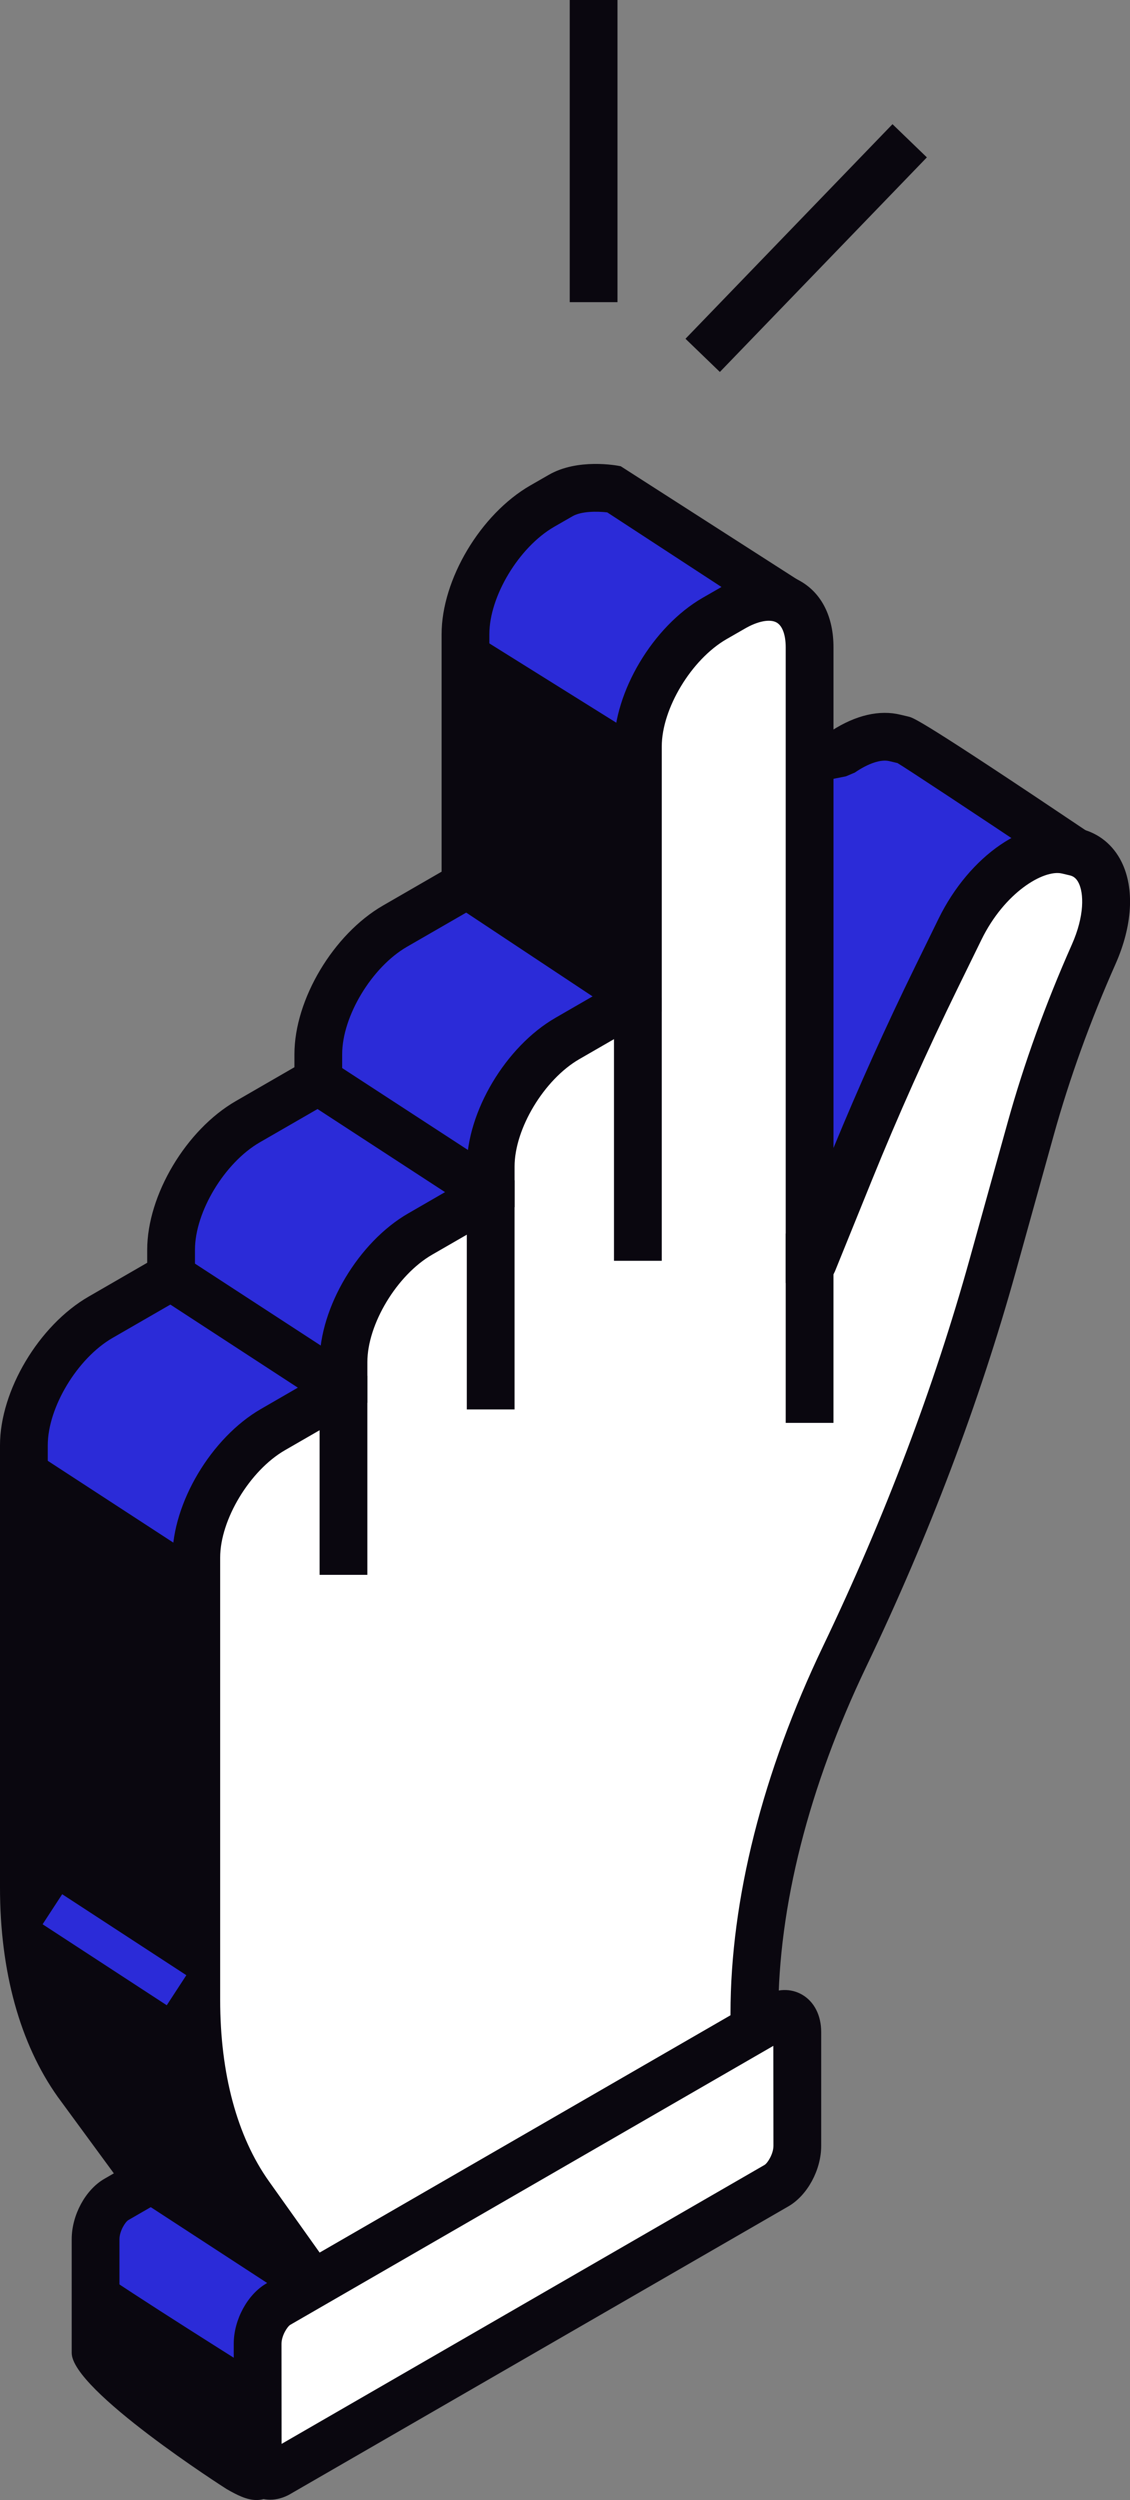 <svg xmlns="http://www.w3.org/2000/svg" id="b" data-name="Calque 2" width="55.999" height="123.849" viewBox="0 0 55.999 123.849"><rect x="0" y="0" width="55.999" height="123.849" fill="#808080" stroke="none"/><g id="c" data-name="Calque 1"><g><g><g><g id="d" data-name="arm"><g><path d="M12.767,122.648l17.685-19.558c.569-.329,1.031-1.211,1.031-1.971v-5.633c0-.76-.462-1.108-1.031-.78l-24.683,14.251c-.569.329-1.031,1.211-1.031,1.97v5.634c0,.76,7.46,6.416,8.03,6.087Z" fill="#2b2bd8" stroke-width="0"></path><path d="M11.227,123.303c-.076-.046-7.674-4.9-7.674-6.743v-5.633c0-1.193.682-2.453,1.623-2.993l24.685-14.255c.619-.354,1.297-.374,1.857-.053.602.349.948,1.026.948,1.861v5.633c0,1.114-.595,2.286-1.441,2.878l-17.58,19.444-.288.234c-.213.122-.428.173-.646.173-.484,0-.98-.254-1.484-.546ZM6.359,109.982c-.15.088-.439.546-.439.945v5.323c.867,1.015,4.896,4.103,6.499,5.018l17.155-18.973.288-.233c.15-.086.438-.543.438-.943l-.005-4.956-23.935,13.818Z" fill="#0a070f" stroke-width="0"></path></g><g><path d="M4.982,65.258l3.497-2.019v-1.33c0-2.29,1.7-5.128,3.797-6.339l3.497-2.019v-1.33c0-2.29,1.7-5.128,3.797-6.339l3.497-2.019v-12.447c0-2.29,1.7-5.128,3.797-6.339l.916-.529c1.084-.626,2.749-.292,2.749-.292l8.483,5.537c.085.056.128.147.102.245-.294,1.077-2.053,7.547-1.965,7.899.054.216,2.455-.218,4.543-.64.914-.629,1.863-.932,2.657-.742l.399.096c.413.099,8.543,5.564,8.543,5.564l-23.421,43.968c-.656,2.768-1.028,5.467-1.028,7.991v.784s-5.265,3.04-5.265,3.04l-8.075,15.158-8.543-5.564-3.136-4.407c-1.731-2.433-2.639-5.764-2.639-9.683v-21.906c0-2.29,1.7-5.128,3.797-6.339Z" fill="#2b2bd8" stroke-width="0"></path><path d="M6.315,108.584l-3.456-4.711C.989,101.243,0,97.658,0,93.504v-21.906c0-2.709,1.928-5.943,4.39-7.364l2.905-1.678v-.645c0-2.709,1.928-5.943,4.39-7.364l2.906-1.678v-.645c0-2.709,1.928-5.943,4.388-7.364l2.905-1.678v-11.763c0-2.709,1.928-5.945,4.391-7.367l.914-.525c1.428-.83,3.36-.476,3.572-.43l8.894,5.705c.52.337.761.959.6,1.549-.812,2.98-1.356,5.078-1.653,6.317.575-.093,1.413-.241,2.629-.483,1.187-.76,2.358-1.031,3.392-.779l.402.095c.246.06.619.15,8.926,5.732l.887.596-23.852,44.776c-.637,2.732-.961,5.28-.961,7.57v1.468s-5.564,3.213-5.564,3.213l-8.524,15.998-9.624-6.269ZM27.659,94.174c0-2.515.356-5.296,1.06-8.264l23.026-43.31c-3.404-2.279-6.949-4.616-7.27-4.799l-.403-.095c-.408-.104-1.049.111-1.709.566l-.437.185c-4.403.888-5.581,1.124-5.926-.236-.089-.358-.159-.643,1.787-7.815l-7.694-5.023c-.51-.06-1.289-.06-1.722.192l-.914.525c-1.738,1.006-3.206,3.439-3.206,5.317v13.131s-4.089,2.358-4.089,2.358c-1.737,1.006-3.205,3.44-3.205,5.317v2.013s-4.089,2.358-4.089,2.358c-1.738,1.006-3.206,3.44-3.206,5.317v2.013s-4.089,2.358-4.089,2.358c-1.738,1.005-3.206,3.439-3.206,5.316v21.906c0,3.659.837,6.77,2.42,8.996l3.007,4.223,7.271,4.736,7.627-14.315,4.967-2.871v-.099Z" fill="#0a070f" stroke-width="0"></path></g><g><path d="M13.525,70.822c-2.097,1.211-3.797,4.049-3.797,6.339v21.906h0c0,3.919.908,7.25,2.639,9.683l3.136,4.407,21.883-12.634v-.784c0-5.424,1.566-11.613,4.476-17.688h0c3.08-6.43,5.549-12.954,7.338-19.384l1.882-6.765c.795-2.857,1.841-5.751,3.116-8.625h0c1.093-2.462.697-4.677-.906-5.062l-.399-.096c-1.682-.403-4.065,1.35-5.32,3.914l-1.163,2.376c-1.557,3.181-2.992,6.389-4.296,9.606l-1.833,4.522c-.044.109-.161.142-.161.046v-30.516c0-2.29-1.7-3.165-3.797-1.954l-.916.529c-2.097,1.211-3.797,4.049-3.797,6.339v12.447s-3.497,2.019-3.497,2.019c-2.097,1.211-3.797,4.049-3.797,6.339v1.33s-3.497,2.019-3.497,2.019c-2.097,1.211-3.797,4.049-3.797,6.339v1.33s-3.497,2.019-3.497,2.019Z" fill="#fff" stroke-width="0"></path><path d="M11.403,109.437c-1.87-2.63-2.859-6.216-2.859-10.369v-21.906c0-2.709,1.928-5.943,4.39-7.364l2.905-1.678v-.645c0-2.709,1.928-5.945,4.39-7.364l2.905-1.678v-.645c0-2.709,1.928-5.943,4.389-7.364l2.905-1.678v-11.763c0-2.709,1.928-5.945,4.391-7.367l.914-.525c1.415-.82,2.853-.929,3.942-.296,1.051.606,1.63,1.768,1.63,3.273v24.802c1.231-2.993,2.59-6.01,4.043-8.98l1.163-2.376c1.534-3.132,4.391-5.101,6.656-4.544l.404.095c.881.213,1.595.793,2.01,1.634.651,1.32.541,3.164-.3,5.06-1.251,2.818-2.279,5.665-3.057,8.46l-1.882,6.766c-1.808,6.497-4.302,13.085-7.412,19.578-2.852,5.957-4.36,11.897-4.36,17.177v1.468s-23.406,13.513-23.406,13.513l-3.76-5.282ZM36.201,99.738c0-5.633,1.588-11.925,4.592-18.198,3.051-6.371,5.497-12.827,7.266-19.19l1.882-6.766c.809-2.908,1.877-5.864,3.175-8.788.646-1.454.587-2.552.341-3.051-.135-.275-.306-.347-.437-.379l-.403-.095c-.9-.199-2.83.931-3.98,3.282l-1.163,2.376c-1.543,3.153-2.977,6.359-4.263,9.53l-1.833,4.521-.491,1.006-1.95-.428v-31.491c0-.615-.163-1.061-.446-1.225-.327-.19-.933-.076-1.576.298l-.914.525c-1.738,1.006-3.206,3.44-3.206,5.317v13.131s-4.089,2.358-4.089,2.358c-1.737,1.005-3.205,3.439-3.205,5.316v2.013s-4.089,2.358-4.089,2.358c-1.738,1.005-3.206,3.439-3.206,5.316v2.013s-4.089,2.358-4.089,2.358c-1.738,1.005-3.206,3.439-3.206,5.316v21.906c0,3.659.837,6.77,2.42,8.996l2.511,3.53,20.359-11.756v-.099Z" fill="#0a070f" stroke-width="0"></path></g><g><path d="M13.798,122.524l24.683-14.251c.569-.329,1.031-1.211,1.031-1.97v-5.634c0-.759-.462-1.108-1.031-.78l-24.683,14.251c-.569.329-1.031,1.211-1.031,1.97v5.634c0,.759.462,1.108,1.031.78Z" fill="#fff" stroke-width="0"></path><path d="M12.531,123.604c-.602-.349-.948-1.026-.948-1.858v-5.636c0-1.193.683-2.453,1.624-2.993l24.683-14.25c.618-.358,1.296-.377,1.858-.055.602.349.948,1.026.948,1.858v5.633c0,1.19-.681,2.45-1.623,2.996l-24.683,14.25v.002c-.328.187-.67.282-1.003.282-.299,0-.591-.076-.856-.229ZM14.389,115.167c-.15.086-.439.543-.439.943l.004,4.958,23.932-13.818c.151-.088.443-.548.443-.948l-.005-4.953-23.935,13.818Z" fill="#0a070f" stroke-width="0"></path></g><rect x="30.427" y="49.429" width="2.367" height="13.03" fill="#0a070f" stroke-width="0"></rect><rect x="38.937" y="61.108" width="2.367" height="9.38" fill="#0a070f" stroke-width="0"></rect><polygon points="23.133 69.823 25.5 69.823 25.5 58.474 16.42 52.561 15.127 54.544 23.133 59.759 23.133 69.823" fill="#0a070f" stroke-width="0"></polygon><polygon points="15.838 78.017 18.205 78.017 18.205 68.161 9.123 62.248 7.834 64.231 15.838 69.446 15.838 78.017" fill="#0a070f" stroke-width="0"></polygon></g><polygon points="9.728 77.161 1.184 71.597 1.184 92.107 2.122 99.766 4.514 104.156 7.51 107.952 13.498 110.339 9.728 104.106 9.344 99.766 9.728 77.161" fill="#0a070f" stroke-width="0"></polygon><polygon points="31.61 36.47 23.13 31.174 23.067 43.765 31.61 49.428 31.61 36.47" fill="#0a070f" stroke-width="0"></polygon><path d="M12.767,117.544s-6.589-4.128-8.03-5.183v5.183s7.038,4.706,7.038,4.706l.992-4.706Z" fill="#0a070f" stroke-width="0"></path></g><rect x="26.155" y="41.472" width="2.368" height="10.25" transform="translate(-26.605 43.64) rotate(-56.462)" fill="#0a070f" stroke-width="0"></rect><rect x="4.785" y="92.915" width="1.777" height="7.345" transform="translate(-78.331 48.581) rotate(-56.891)" fill="#2b2bd8" stroke-width="0"></rect></g><g><rect x="32.565" y="11.105" width="14.773" height="2.368" transform="translate(3.366 32.504) rotate(-46.02)" fill="#0a070f" stroke-width="0"></rect><rect x="28.234" y="0" width="2.367" height="14.969" fill="#0a070f" stroke-width="0"></rect></g></g></g></svg>